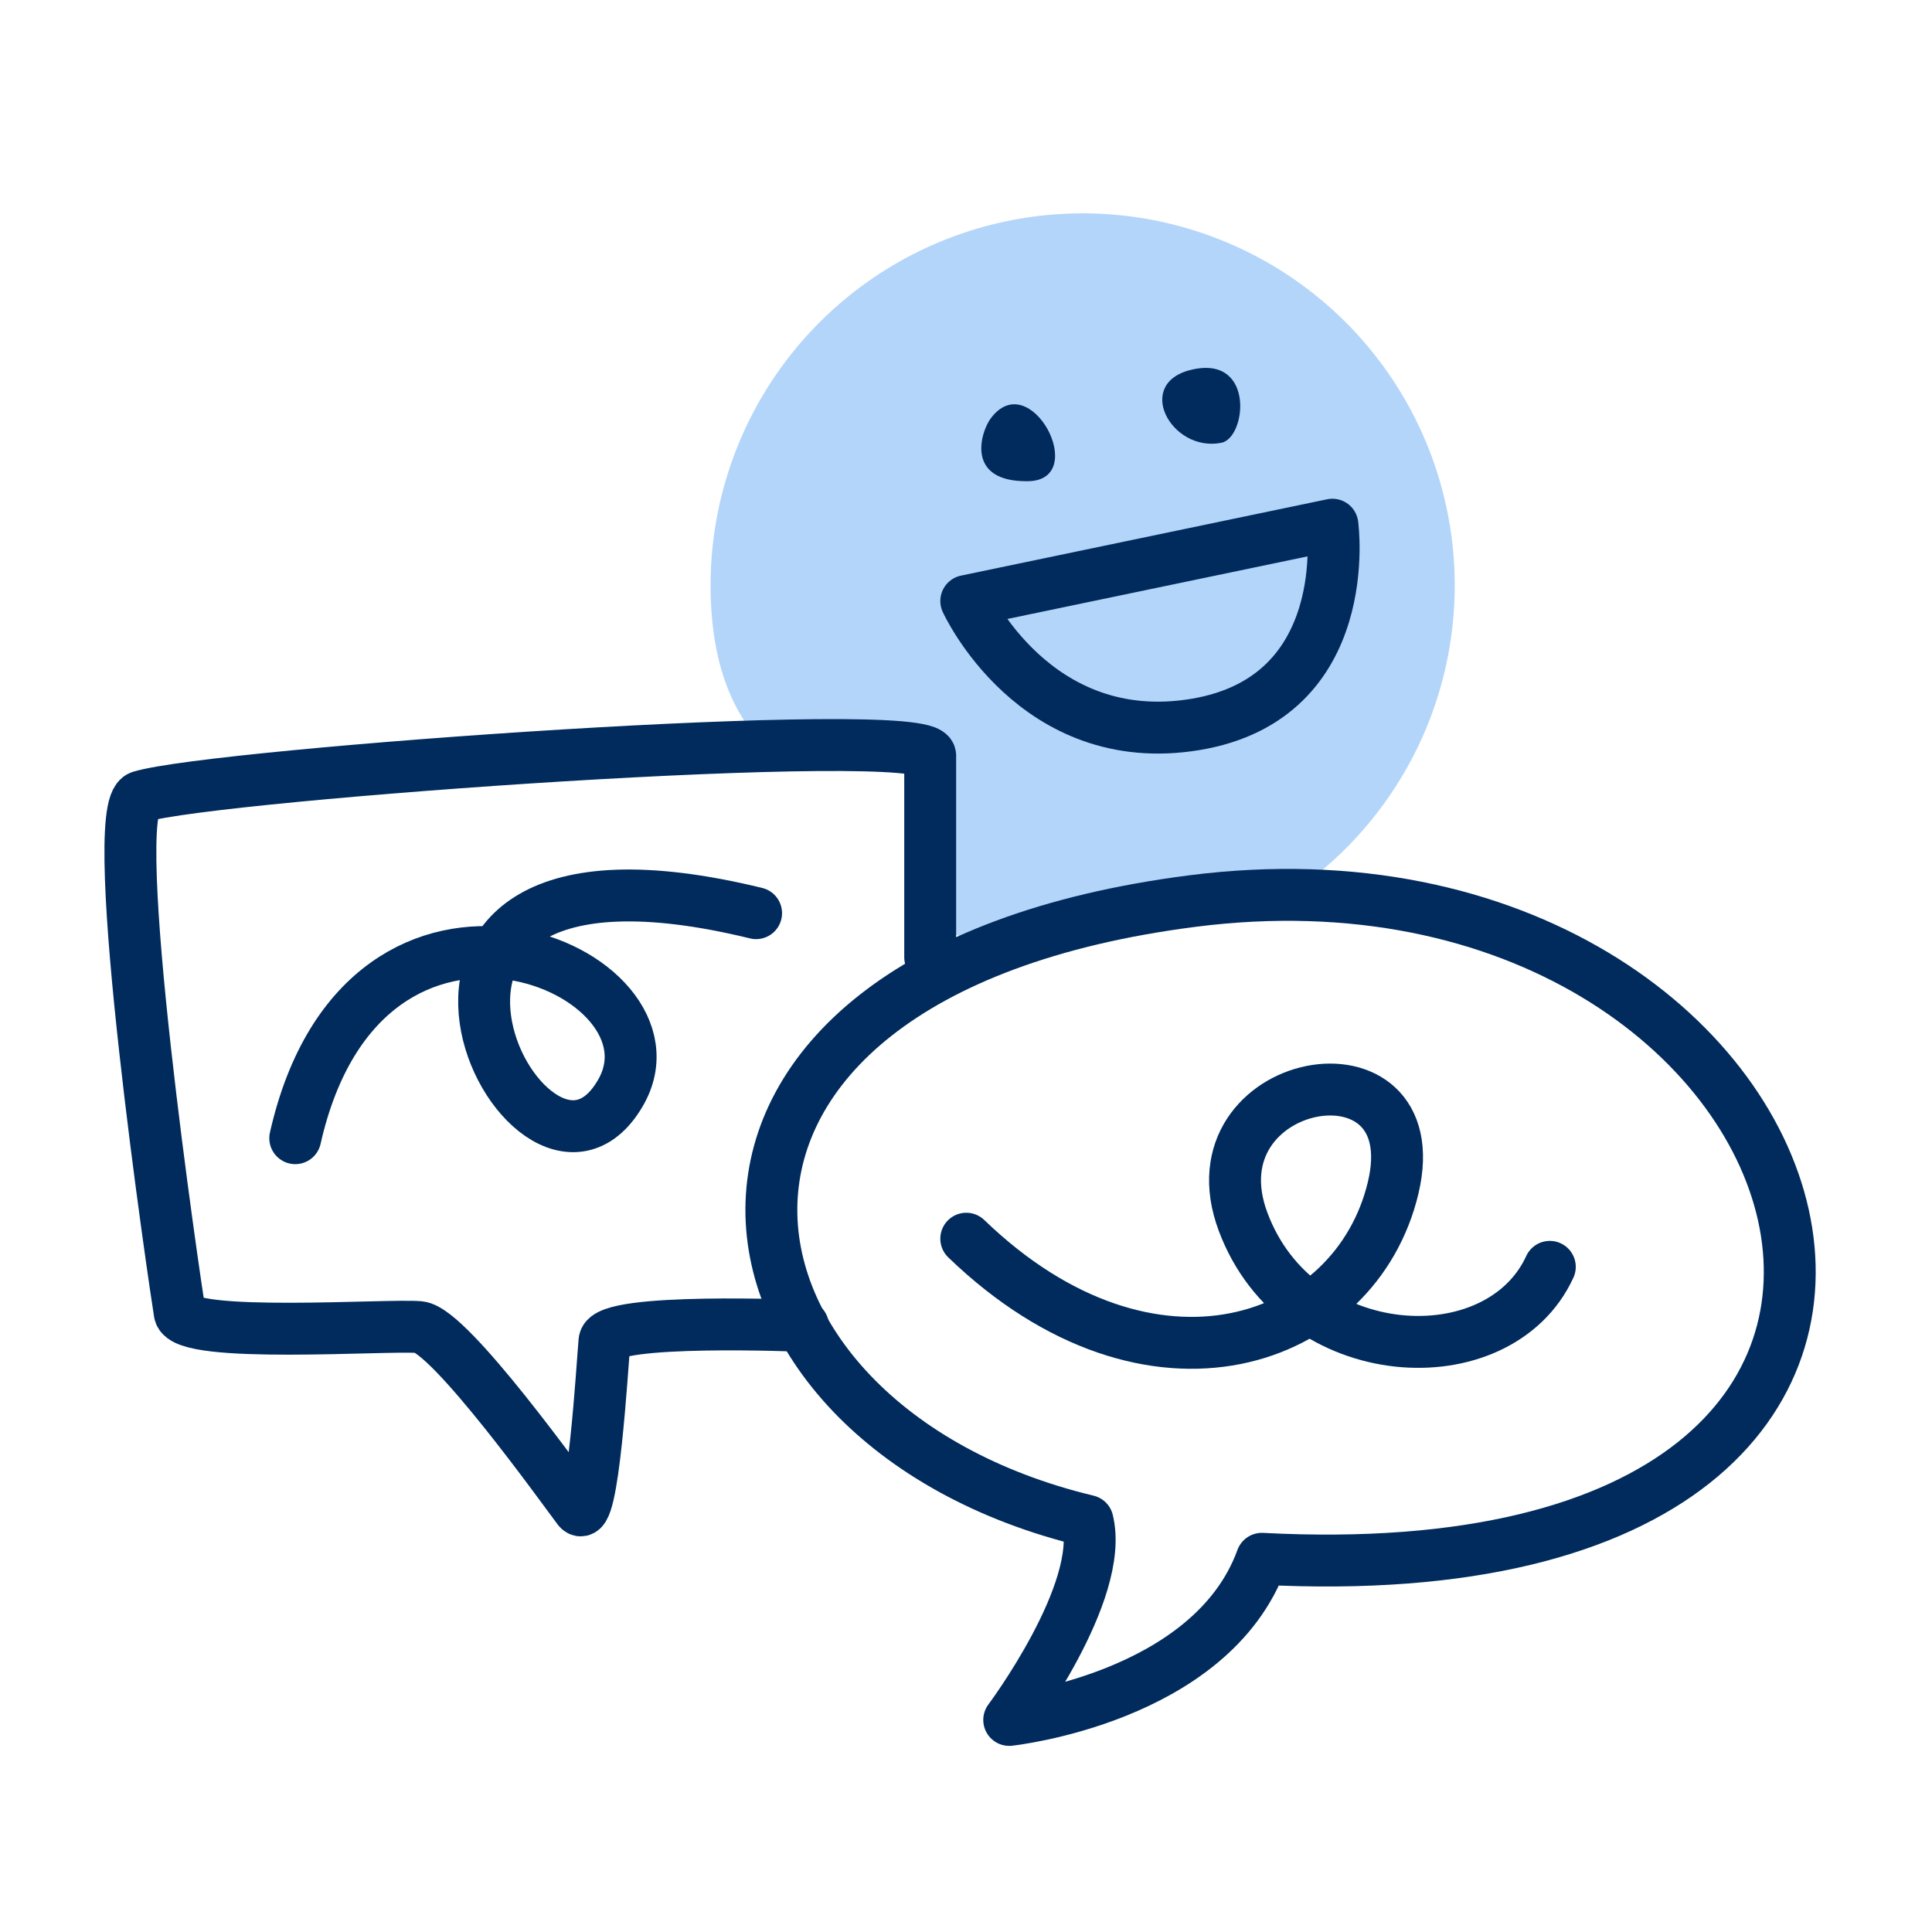 <svg width="163" height="163" viewBox="0 0 163 163" fill="none" xmlns="http://www.w3.org/2000/svg"><path d="M78.478 63.754s.548 11.554 1.249 14.751a32.627 32.627 0 0 0 4.384 1.386c4.43-2.558 14.325-3.67 23.748-3.806a31.389 31.389 0 0 0 10.366-42.902 31.388 31.388 0 0 0-27.237-15.181 31.39 31.39 0 0 0-31.037 31.38c0 7.613 2.497 11.723 5.13 14.128l13.397.244Z" fill="#B4D5FA"/><path d="M81.523 104.507c15.62 15.057 32.898 8.861 36.019-4.308 3.121-13.168-17.263-9.438-12.666 2.877 4.598 12.316 21.572 13.199 25.88 3.806" stroke="#002B5C" stroke-width="4.379" stroke-linecap="round" stroke-linejoin="round"/><path d="M91.754 128.317c-34.177-8.19-39.87-46.052 8.83-52.293 54.926-7.049 76.117 59.159 5.876 55.49-4.278 11.768-21.313 13.594-21.313 13.594s8.084-10.793 6.607-16.791ZM112.412 44.268l-30.889 6.44s5.77 12.665 19.334 10.412c13.564-2.253 11.555-16.852 11.555-16.852Z" stroke="#002B5C" stroke-width="4.379" stroke-linecap="round" stroke-linejoin="round"/><path d="M78.479 80.759V63.754c0-2.756-60.453 1.553-66.618 3.456-3.045.928 2.938 41.347 3.303 43.554.366 2.208 17.644.959 20.217 1.203 2.573.243 12.179 13.701 13.412 15.33 1.233 1.629 2.025-12.179 2.207-14.158.183-1.979 16.746-1.279 16.746-1.279" stroke="#002B5C" stroke-width="4.379" stroke-linecap="round" stroke-linejoin="round"/><path d="M24.91 96.028c5.876-26.018 33.583-14.174 27.402-3.76C44.7 105.206 25.808 67.771 63.79 77.043" stroke="#002B5C" stroke-width="4.379" stroke-linecap="round" stroke-linejoin="round"/><path d="M83.565 35.331c-.837 1.157-2.131 5.344 3.167 5.268 5.297-.076.167-9.85-3.167-5.267ZM100.735 31.145c-5.192 1.035-1.964 7.064 2.314 6.211 2.085-.41 2.831-7.246-2.314-6.21Z" fill="#002B5C"/></svg>